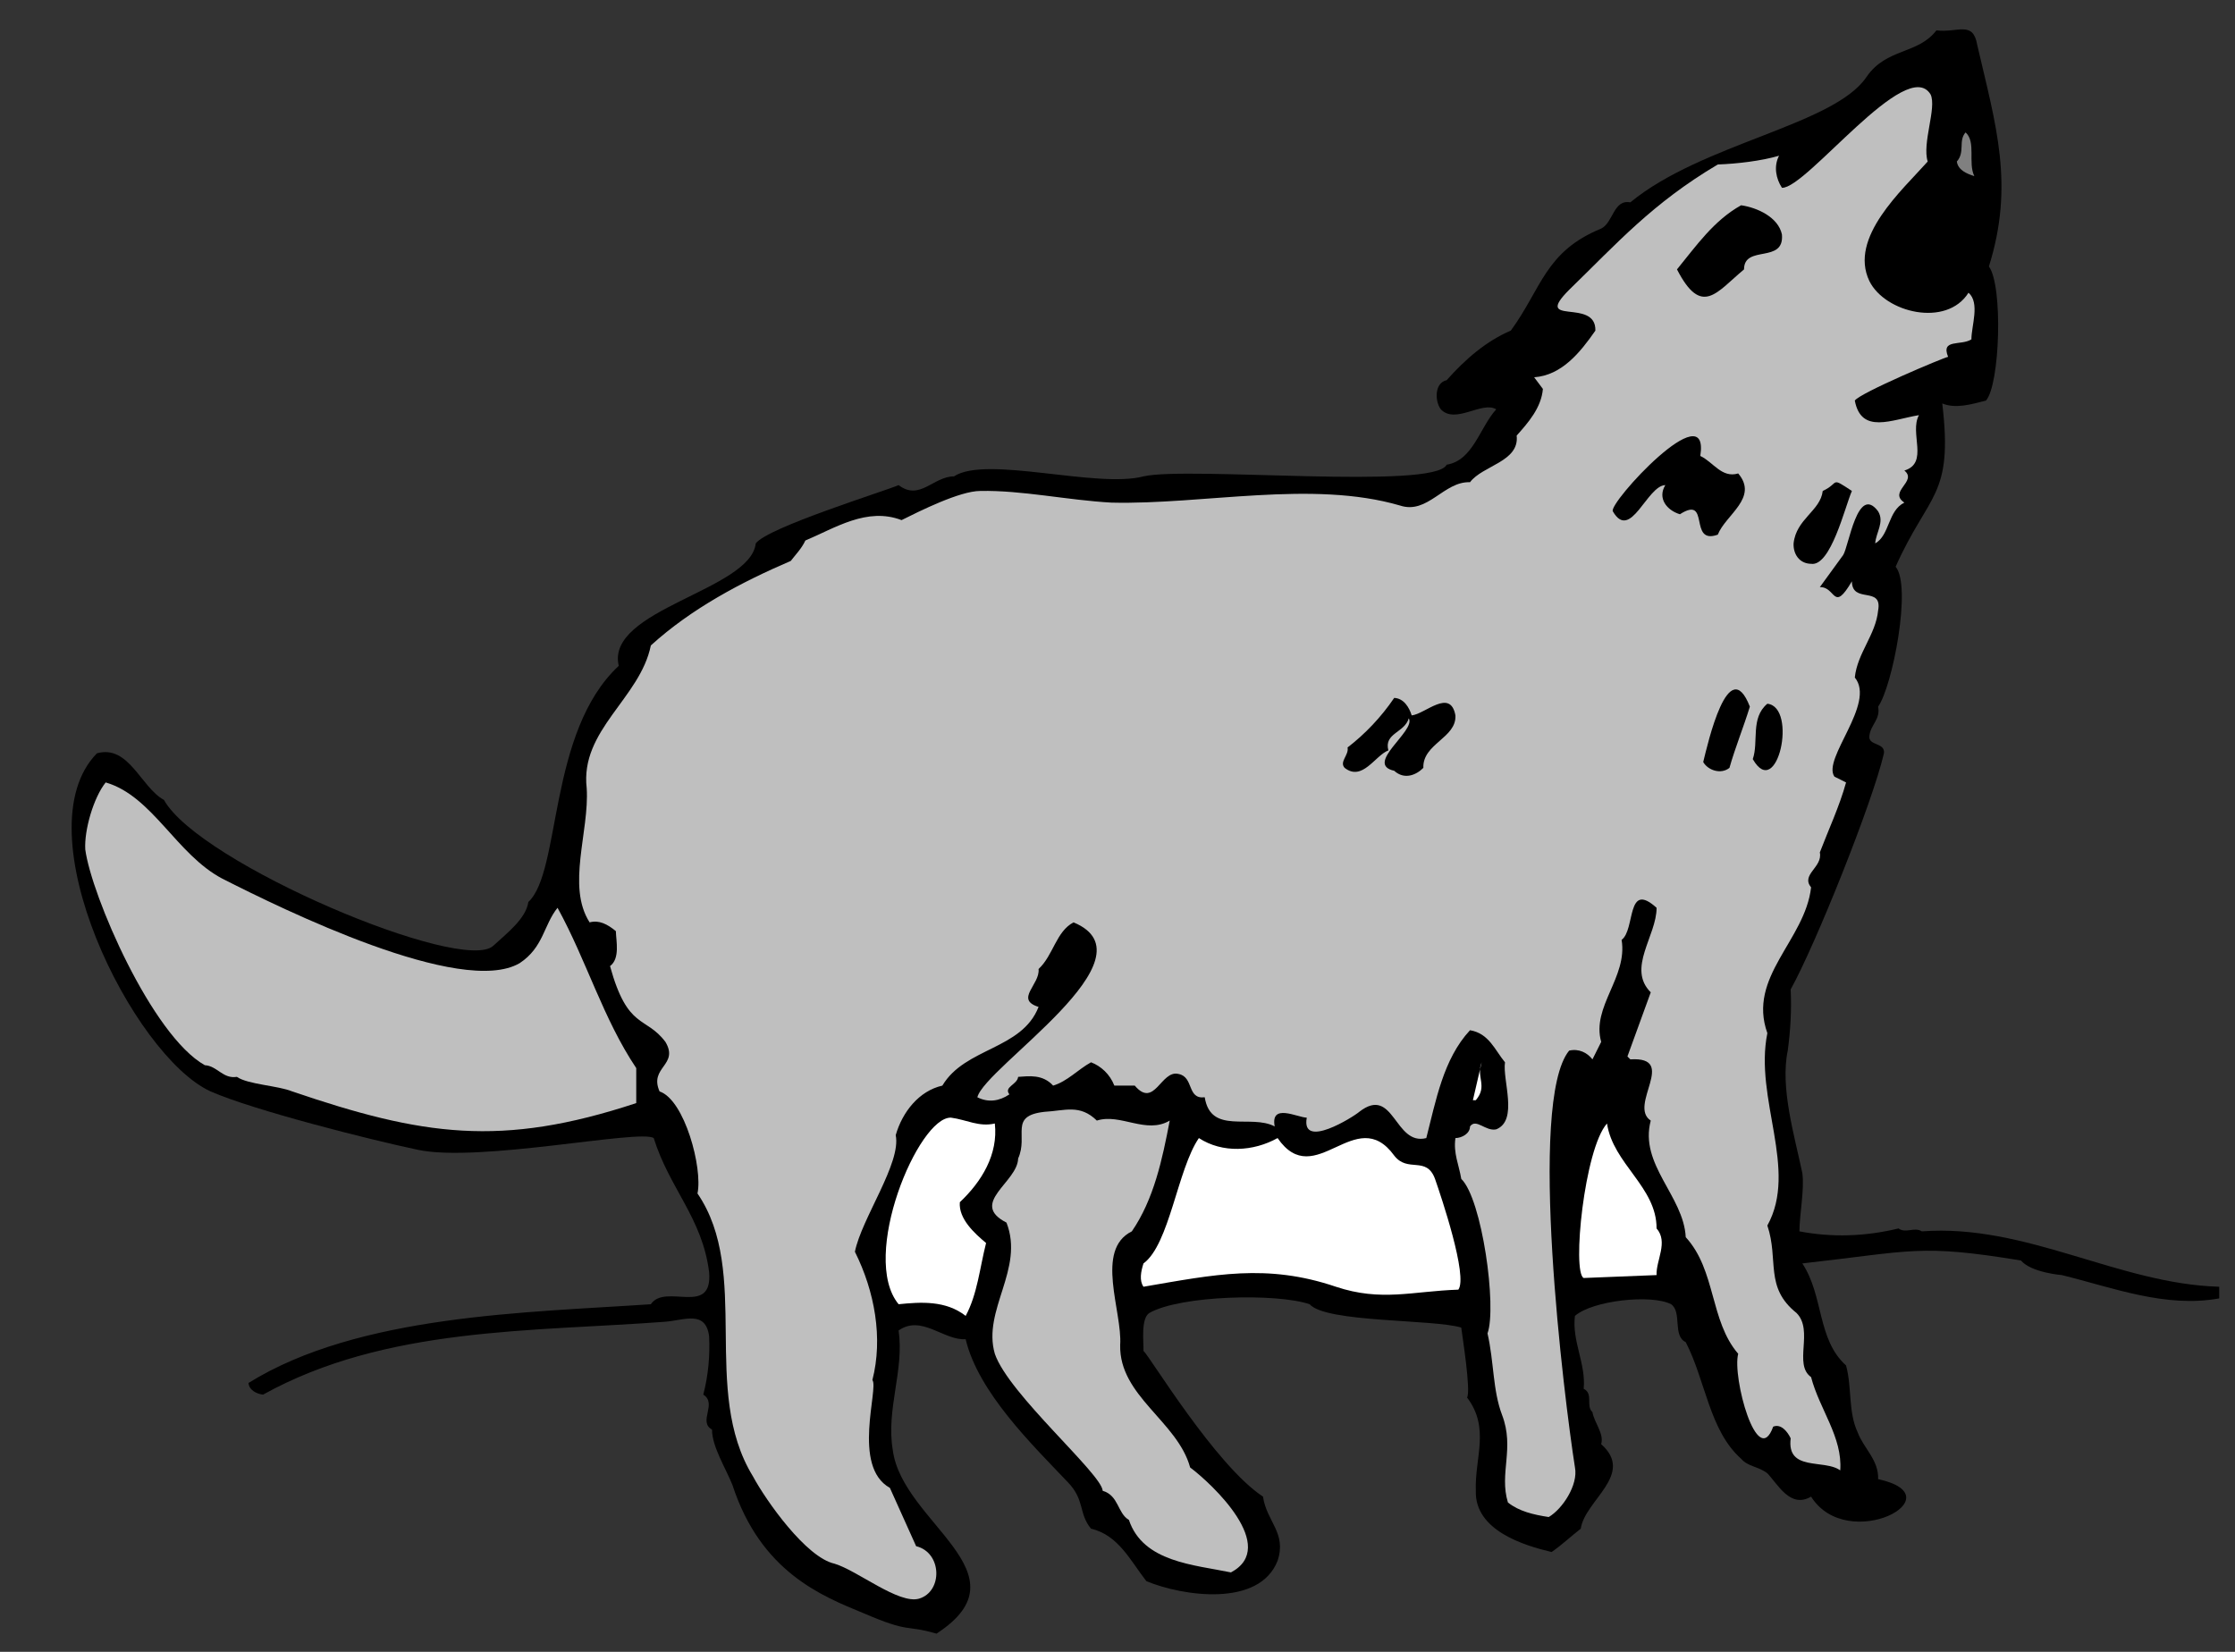 <?xml version="1.0" encoding="UTF-8" standalone="no"?>
<!-- Created with Inkscape (http://www.inkscape.org/) -->

<svg
   xmlns:dc="http://purl.org/dc/elements/1.1/"
   xmlns:cc="http://creativecommons.org/ns#"
   xmlns:rdf="http://www.w3.org/1999/02/22-rdf-syntax-ns#"
   xmlns:svg="http://www.w3.org/2000/svg"
   xmlns="http://www.w3.org/2000/svg"
   xmlns:sodipodi="http://sodipodi.sourceforge.net/DTD/sodipodi-0.dtd"
   xmlns:inkscape="http://www.inkscape.org/namespaces/inkscape"
   id="svg3679"
   version="1.1"
   inkscape:version="0.48.1 "
   width="230"
   height="170"
   xml:space="preserve"
   sodipodi:docname="Coyote_2.pdf"><rect width="100%" height="100%" fill="#333333" stroke="none"/><defs
     id="defs3683" /><sodipodi:namedview
     pagecolor="#ffffff"
     bordercolor="#666666"
     borderopacity="1"
     objecttolerance="10"
     gridtolerance="10"
     guidetolerance="10"
     inkscape:pageopacity="0"
     inkscape:pageshadow="2"
     inkscape:window-width="640"
     inkscape:window-height="480"
     id="namedview3681"
     showgrid="false"
     inkscape:zoom="1.7117647"
     inkscape:cx="115"
     inkscape:cy="85"
     inkscape:window-x="301"
     inkscape:window-y="77"
     inkscape:window-maximized="0"
     inkscape:current-layer="g3687" /><g
     id="g3687"
     inkscape:groupmode="layer"
     inkscape:label="Coyote_2"
     transform="matrix(1.25,0,0,-1.25,0,170)"><g
       id="g3689"
       transform="scale(0.24,0.24)"><path
         d="m 682.25,475.25 c 4.879,-6.598 3.809,-40.469 -1,-46 -5.16,-1.297 -10.309,-2.875 -15,-1 3.816,-32.148 -4.641,-30.547 -16,-56 5.609,-6.613 -1.074,-41.043 -6,-48 0.852,-4.398 -2.547,-6.109 -3,-10 -0.492,-3.504 5.461,-2.203 5,-6 -3.957,-17.023 -23.539,-65.816 -32,-81 0.344,-7.168 -0.078,-14.113 -1,-21 -2.652,-12.703 2.277,-29.027 5,-42 0.773,-5.527 -0.957,-14.133 -1,-20 11.051,-2.105 22.527,-1.801 34,1 2.469,-1.836 5.43,0.629 8,-1 35.797,2.672 67.383,-18.016 102,-19 l 0,-4 c -18.449,-3.344 -36.406,3.68 -54,8 0,0 -10.445,0.82 -14,5 -34.937,5.727 -37,3.25 -75,-1 7.391,-11.18 5.016,-26.027 15,-35 2.086,-7.644 0.656,-15.836 4,-23 2.078,-5.484 7.273,-9.504 7,-16 27.18,-5.891 -10.492,-25.824 -23,-6 -7.117,-4.203 -11.418,4.285 -15,8 -2.922,2.324 -6.691,2.258 -9,5 -10.922,9.691 -12.207,26.93 -19,40 -4.59,2.148 -1.191,10.32 -5,13 -6.723,3.48 -26.875,1.34 -33,-4 -1.102,-8.586 3.84,-16.473 3,-25 3.438,-1.723 0.633,-5.836 3,-8 0.605,-3.617 4.078,-7.41 3,-11 11.691,-10.379 -5.59,-19.199 -7,-29 -3.484,-2.695 -6.516,-5.606 -10,-8 -9.332,2.207 -26.418,7.34 -26,21 -0.418,11.359 4.957,21.496 -3,32 1.379,2.227 -1.691,21.477 -2,24 -9.66,2.91 -46.445,1.66 -52,8 -11.293,3.844 -44.336,3.074 -55,-3 -2.984,-1.949 -1.902,-10.059 -2,-13 2.098,-1.762 24.66,-39.238 41,-50 1.215,-8.559 8.195,-12.449 5,-22 -6.273,-16.066 -32.559,-12.152 -45,-7 -5.414,6.867 -9.559,15.836 -19,18 -4.363,5.328 -2.016,9.855 -8,16 -12.098,12.727 -30.691,30.809 -35,49 -7.539,-0.492 -15.133,8.52 -23,3 1.988,-13.676 -4.359,-27.102 -2,-41 3.215,-25.051 46.875,-42.277 15,-63 -11.18,3.223 -8.75,0 -25,7 -14.387,5.902 -35.281,14.191 -45,44 -2.219,5.59 -7.043,13.207 -7,19 -4.926,2.703 1.91,8.883 -3,12 1.75,6.719 2.297,13.34 2,20 -1.168,8.984 -8.371,5.555 -15,5 -45.672,-3.461 -95.887,-1.652 -138,-25 -2.086,0.18 -4.84,1.523 -5,4 37.813,23.484 95.652,24.121 138,27 4.992,7.383 21.258,-4.43 20,11 -2.305,18.543 -13.645,28.777 -19,46 -4.695,3.145 -60.078,-8.539 -81,-4 -16.508,3.477 -56.188,13.516 -71,20 -26.633,12.148 -65.047,89.367 -39,116 10.965,3.043 15.074,-11.684 23,-16 12.055,-21.773 102.492,-59.93 113,-50 4.641,4.293 11.16,9.262 12,15 11.305,10.473 6.613,58.293 31,81 -4.59,19.406 45.156,25.84 47,42 4.016,5.496 44.434,17.992 49,20 7.238,-5.52 11.875,2.984 19,3 11.027,7.301 49.055,-4.234 65,0 15.387,3.512 99.746,-4.707 104,4 9.078,1.484 11.281,12.68 17,19 -4.805,2.977 -14,-5.246 -19,0 -2.031,2.66 -2.309,9.043 2,10 6.34,7.145 13.57,13.43 22,17 10.598,14.48 11.75,27.152 31,35 4.156,2.055 4.215,10.109 10,9 24.574,20.273 69.832,26.461 81,43 6.871,10.043 17.586,7.645 24,16 7.313,-0.902 12.566,3.473 14,-5 6.402,-27.551 12.82,-47.918 4,-76"
         style="fill:#000000;fill-opacity:1;fill-rule:nonzero;stroke:none"
         id="path3691" /><path
         d="m 661.25,511.25 c -8.727,-9.824 -27.16,-26.074 -20,-41 5.375,-10.914 26.496,-15.984 34,-4 4.016,-3.469 0.973,-11.437 1,-16 -3.578,-2.297 -10.547,0.297 -8,-6 -1.547,-0.262 -30.211,-12.344 -32,-15 2.207,-11.664 12.637,-6.551 22,-5 -3.359,-6.117 3.516,-16.418 -5,-19 4.629,-3.75 -5.68,-7.203 0,-11 -5.711,-2.809 -4.969,-11.141 -10,-14 0.223,3.707 3.25,7.281 1,11 -7.086,9.492 -10.055,-12.086 -12,-15 l -8,-11 c 5.563,0.188 4.504,-9.031 11,2 0.055,-7.879 10.555,-1.426 9,-10 -0.809,-8.332 -7.145,-14.617 -8,-23 7.328,-8.945 -11.27,-27.84 -7,-34 l 4,-2 c -2.289,-8.262 -6.039,-16.25 -9,-24 1.055,-5.133 -6.621,-7.547 -3,-12 -2.086,-18.254 -21.914,-30.652 -15,-50 -4.57,-22.527 10.637,-46.766 0,-66 4,-11.848 -1.074,-21.133 10,-30 6.012,-6.016 -1.18,-17.637 5,-22 2.871,-11.051 10.84,-20.582 10,-32 -5.426,3.973 -18.434,-0.539 -17,11 -1.074,2.293 -3.332,5.098 -6,4 -5.434,-15.109 -14.129,17.059 -12,25 -9.77,11.328 -7.57,28.629 -18,40 -0.707,14.129 -16.02,24.906 -12,40 -7.902,5.195 9.566,22.02 -7,21 l -1,1 8,22 c -8.266,8.227 2.027,19.367 2,29 -10.461,9.449 -7.215,-7.523 -12,-11 2.152,-12.848 -10.418,-22.941 -7,-35 l -3,-6 c -1.754,2.281 -4.664,3.777 -8,3 -14.352,-17.57 -1.707,-119.402 2,-143 1.164,-5.977 -4.297,-14.246 -9,-17 -5.215,0.789 -10.242,1.969 -14,5 -3.074,10.047 2.367,18.574 -2,30 -3.246,8.535 -2.75,18.25 -5,28 3.27,8.93 -1.859,46.117 -9,53 -0.801,4.828 -2.766,8.816 -2,14 2.152,0.035 4.992,1.492 5,4 2.102,2.918 5.34,-1.809 9,-1 7.652,3.07 2.078,16.938 3,23 -3.449,4.133 -5.453,9.906 -12,11 -9.219,-9.898 -11.727,-24.367 -15,-37 -10.984,-2.781 -11.035,18.297 -23,9 -1.934,-1.691 -20.031,-13.086 -18,-2 -3.34,0.125 -12.5,5.07 -11,-3 -8.234,4.34 -21.922,-3.004 -24,10 -6.187,-0.758 -3.625,6.969 -9,8 -6.027,1.492 -8.203,-12.012 -15,-4 l -7,0 c -1.531,3.941 -4.613,6.707 -8,8 -4.531,-2.512 -8.117,-6.531 -13,-8 -3.586,3.918 -8.23,3.27 -12,3 -0.301,-2.684 -5.059,-3.469 -3,-6 -3.52,-2.367 -7.262,-2.871 -11,-1 2.594,10.422 61.953,48 33,60 -5.984,-3.102 -6.945,-11.32 -12,-16 0.582,-5.316 -8.285,-10.41 0,-13 -5.734,-14.73 -25.215,-13.883 -33,-27 -7.992,-1.801 -13.73,-9.039 -16,-17 1.98,-9.535 -11.758,-28.645 -14,-40 6.797,-13.598 9.695,-29.621 6,-44 2.25,-2.856 -7.172,-29.668 6,-37 l 9,-20 c 8.941,-2.184 9.188,-15.582 1,-18 -6.977,-1.996 -21.047,9.602 -29,12 -9.746,2.144 -23.441,21.539 -28,30 -18.039,29.473 -0.445,69.844 -19,97 1.848,8.664 -4.418,32.141 -13,35 -3.711,8.387 6.773,8.957 2,17 -6.793,9.043 -12.926,3.938 -19,26 3.504,2.617 2.082,8.594 2,12 -2.926,2.414 -5.82,3.883 -9,3 -7.992,12.43 -0.059,31.195 -1,46 -2.344,20 18.309,30.824 22,49 13.945,12.684 31.109,21.746 48,29 1.609,2.125 3.727,4.215 5,7 10.172,4.258 21.137,11.547 33,7 6.184,3.074 19.965,9.992 27,10 14.281,0.289 29.891,-3.168 45,-4 31.582,-0.758 68.75,7.832 99,-1 9.504,-3.148 15.004,8.363 24,8 4.32,5.781 17.012,6.992 16,16 3.914,4.383 8.445,9.508 9,16 l -3,4 c 9.426,0.66 15.773,8.473 21,16 0.348,11.461 -21.715,1.227 -9,14 16.27,15.781 28.418,29.625 51,43 6.547,0.227 14.918,1.207 21,3 -1.898,-3.656 -1.039,-7.891 1,-11 8.367,-0.383 42.848,45.594 51,32 2.152,-4.594 -2.996,-16.711 -1,-23"
         style="fill:#bfbfbf;fill-opacity:1;fill-rule:nonzero;stroke:none"
         id="path3693" /><path
         d="m 677.25,506.25 c -2.668,0.832 -5.582,2.082 -6,5 2.918,3.332 0.418,7.082 3,10 3.668,-3.332 0.75,-10.418 3,-15"
         style="fill:#808080;fill-opacity:1;fill-rule:nonzero;stroke:none"
         id="path3695" /><path
         d="m 598.25,474.25 c -9.441,-7.852 -14.523,-16.445 -23,0 6.66,8.141 12.602,16.758 22,22 5.492,-0.793 12.719,-4.055 14,-10 0.91,-10.184 -12.996,-3.402 -13,-12"
         style="fill:#000000;fill-opacity:1;fill-rule:nonzero;stroke:none"
         id="path3697" /><path
         d="m 583.25,410.25 c 4.438,-2.078 7.363,-7.711 13,-6 7.082,-8.344 -4.355,-14.199 -7,-21 -10.258,-3.668 -2.395,13.77 -13,7 -4.508,1.371 -7.766,5.492 -5,10 -6.305,-0.168 -11.945,-19.5 -18,-9 -1.734,2.656 33.43,40.961 30,19"
         style="fill:#000000;fill-opacity:1;fill-rule:nonzero;stroke:none"
         id="path3699" /><path
         d="m 635.25,398.25 c -2.375,-5.434 -7.238,-26.02 -14,-25 -4.109,0.082 -6.16,3.434 -6,7 0.887,8.422 9.211,11.16 10,18 5.914,2.703 2.348,5.043 10,0"
         style="fill:#000000;fill-opacity:1;fill-rule:nonzero;stroke:none"
         id="path3701" /><path
         d="m 600.25,324.25 c -2.137,-6.957 -5.031,-14.043 -7,-21 -2.973,-2.375 -7.41,-0.801 -9,2 1.547,6.25 8.672,37.805 16,19"
         style="fill:#000000;fill-opacity:1;fill-rule:nonzero;stroke:none"
         id="path3703" /><path
         d="m 484.25,321.25 c 4.535,0.414 13.262,9.473 15,0 0.418,-7.762 -11.312,-9.695 -11,-18 -2.492,-2.508 -6.535,-4.156 -10,-1 -10.398,2.309 7.551,13.684 5,18 -1.426,-4.973 -8.578,-5.062 -7,-11 -4.598,-1.812 -8.937,-10.75 -15,-6 -1.93,2.09 1.543,4.395 1,7 5.895,4.512 11.488,10.34 16,17 3.301,-0.152 5.145,-3.258 6,-6"
         style="fill:#000000;fill-opacity:1;fill-rule:nonzero;stroke:none"
         id="path3705" /><path
         d="m 601.25,306.25 c 2.086,5.906 -0.879,14.121 5,19 10.473,-1.129 3.398,-33.637 -5,-19"
         style="fill:#000000;fill-opacity:1;fill-rule:nonzero;stroke:none"
         id="path3707" /><path
         d="m 178.25,236.25 c 8.207,5.418 8.223,13.063 13,19 10,-18.191 15.625,-38.055 27,-55 l 0,-12 c -46.375,-15.332 -73.457,-11.168 -118,4 -4.918,2.016 -15.23,2.375 -19,5 -4.793,-0.789 -6.727,3.777 -11,4 -18.168,10.207 -38.891,58.219 -41,74 -0.391,6.648 2.828,17.77 7,23 16.055,-4.648 24.25,-24.707 40,-33 20.652,-10.488 82.047,-40.656 102,-29"
         style="fill:#bfbfbf;fill-opacity:1;fill-rule:nonzero;stroke:none"
         id="path3709" /><path
         d="m 506.25,189.25 -1,0 3,13 c -2,-5.168 2.168,-8.082 -2,-13"
         style="fill:#ffffff;fill-opacity:1;fill-rule:nonzero;stroke:none"
         id="path3711" /><path
         d="m 376.25,182.25 c 8.102,2.59 16.914,-4.809 25,0 -2.531,-13.293 -5.457,-27.031 -13,-38 -12.793,-6.348 -3.207,-27.473 -4,-39 -0.383,-17.492 19.688,-26.176 24,-42 7.582,-5.664 30.488,-27.23 14,-36 -12.695,2.644 -30.145,3.516 -35,18 -3.957,2.293 -3.457,8.379 -9,10 -0.262,5.754 -32.305,33.211 -37,47 -4.355,15.031 10.234,29.039 4,45 -12.977,6.633 3.797,13.816 4,22 3.613,7.969 -3.289,14.613 9,16 7.098,0.395 12.172,2.695 18,-3"
         style="fill:#bfbfbf;fill-opacity:1;fill-rule:nonzero;stroke:none"
         id="path3713" /><path
         d="m 341.25,181.25 c 1.207,-10.598 -4.512,-19.941 -12,-27 -0.48,-5.668 5.031,-10.687 9,-14 -2.195,-8.66 -2.984,-17.574 -7,-25 -6.832,5.355 -15.398,4.773 -23,4 -13.449,16.25 6.84,64.523 18,64 5.262,-0.691 9.57,-3.277 15,-2"
         style="fill:#ffffff;fill-opacity:1;fill-rule:nonzero;stroke:none"
         id="path3715" /><path
         d="m 568.25,145.25 c 4.109,-4.684 -0.223,-10.937 0,-16 l -25,-1 c -4.051,1.867 0.219,44.387 8,53 2.074,-13.883 17.063,-21.785 17,-36"
         style="fill:#ffffff;fill-opacity:1;fill-rule:nonzero;stroke:none"
         id="path3717" /><path
         d="m 438.25,176.25 c 12.879,-18.695 26.789,12.195 40,-6 4.676,-6.062 11.016,0.043 14,-8 2.141,-6.129 11.371,-33.512 8,-38 -15.75,-0.52 -26.375,-4.203 -42,1 -23.742,8.043 -41.699,4.164 -66,0 -1.48,2.094 -0.898,5.23 0,8 8.93,6.535 11.672,32.328 19,43 8.098,-5.266 18.699,-4.613 27,0"
         style="fill:#ffffff;fill-opacity:1;fill-rule:nonzero;stroke:none"
         id="path3719" /></g></g></svg>